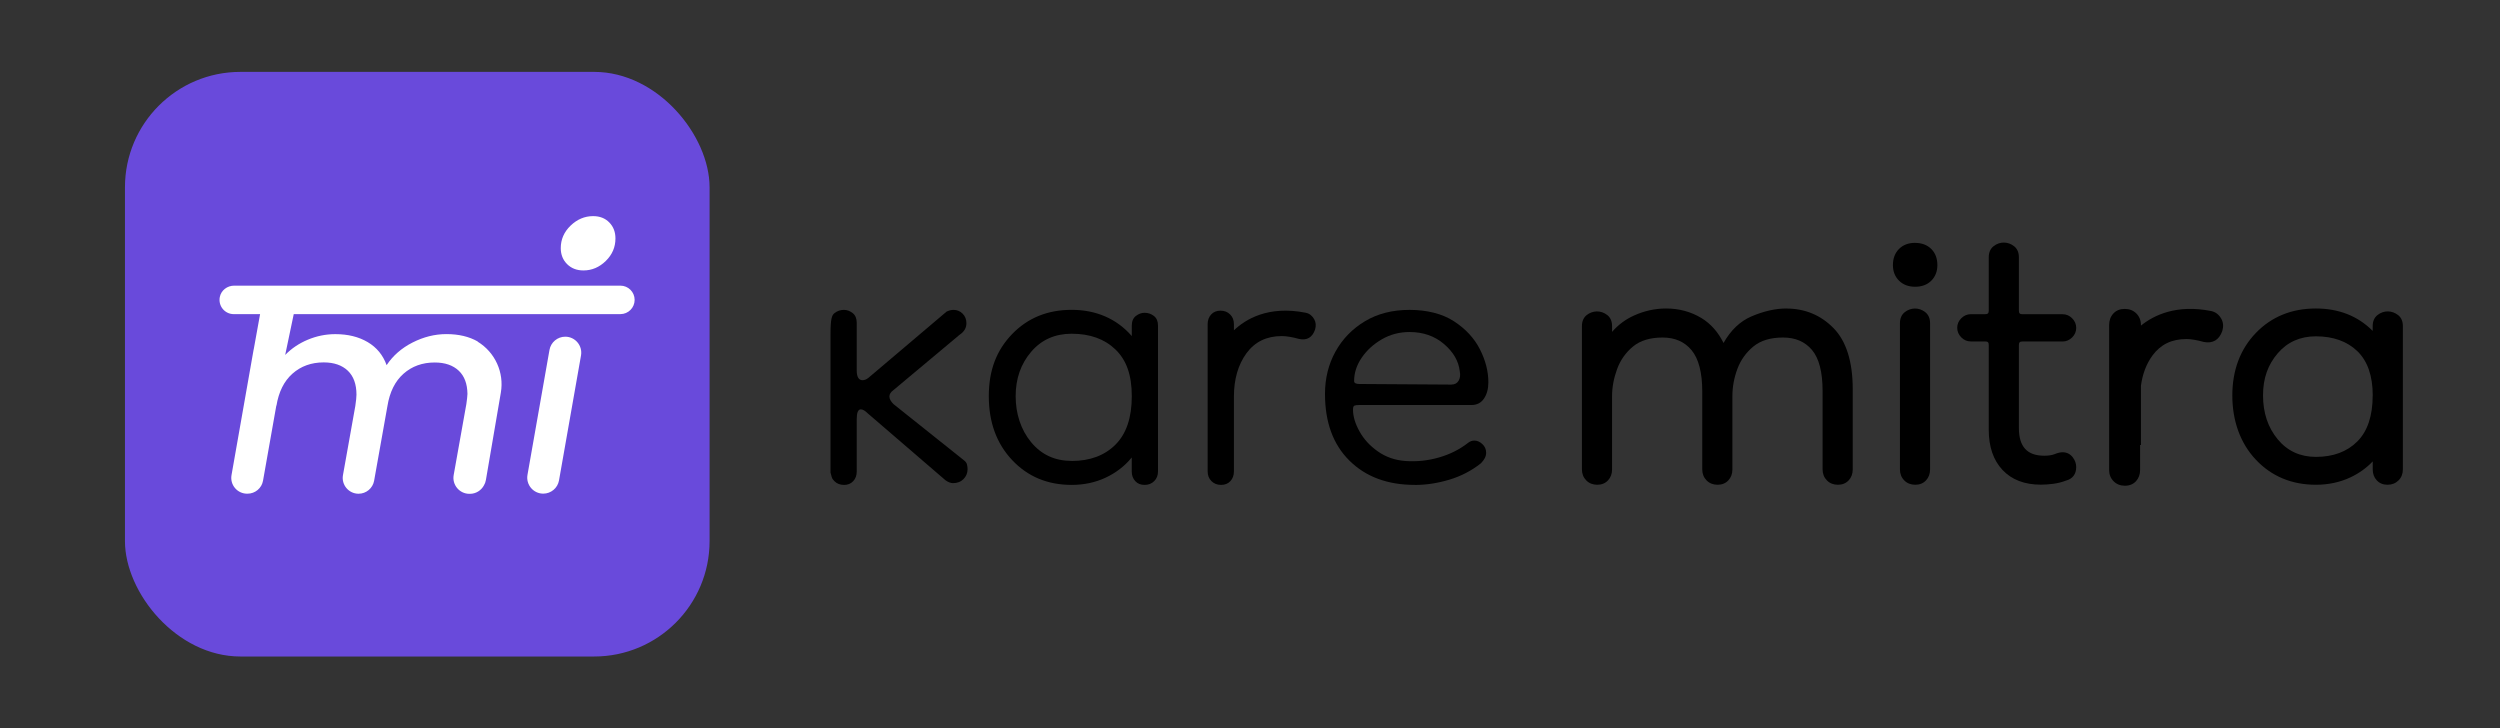 <?xml version="1.0" encoding="UTF-8"?>
<svg id="Layer_1" data-name="Layer 1" xmlns="http://www.w3.org/2000/svg" viewBox="0 0 540.78 157.55">
  <rect x="0" y="0" width="540.78" height="157.55" fill="#333333" stroke="none"/>
  <defs>
    <style>
      .cls-1, .cls-2, .cls-3 {
        stroke-width: 0px;
      }

      .cls-2 {
        fill: #fff;
      }

      .cls-3 {
        fill: #694adb;
      }
    </style>
  </defs>
  <g>
    <rect class="cls-3" x="27.03" y="15.55" width="126.46" height="126.46" rx="24.97" ry="24.97"/>
    <g>
      <path class="cls-2" d="m122.27,72.83c-1.68,0-3.12,1.21-3.41,2.86l-4.76,27.03c-.37,2.12,1.26,4.06,3.41,4.06,1.68,0,3.12-1.21,3.41-2.86l4.76-27.03c.37-2.12-1.26-4.06-3.41-4.06Z"/>
      <path class="cls-2" d="m123.43,48.8c-1.42,1.37-2.13,2.99-2.13,4.87,0,1.4.46,2.55,1.37,3.46.91.91,2.09,1.37,3.54,1.37,1.82,0,3.44-.69,4.83-2.05,1.4-1.37,2.09-2.99,2.09-4.87,0-1.4-.44-2.55-1.33-3.46-.89-.91-2.05-1.37-3.5-1.37-1.83,0-3.45.69-4.87,2.05Z"/>
      <path class="cls-2" d="m103.34,73.87c-1.86-1.06-4.11-1.6-6.77-1.6-2.51,0-4.95.61-7.33,1.82-2.38,1.21-4.25,2.85-5.61,4.9-.78-2.18-2.15-3.84-4.1-4.99-1.95-1.15-4.28-1.72-6.99-1.72-2.05,0-4.04.4-5.95,1.2s-3.54,1.9-4.9,3.3l1.85-8.83h70.66c1.7,0,3.08-1.38,3.08-3.08h0c0-1.7-1.38-3.08-3.08-3.08H50.64c-1.47,0-2.8,1-3.09,2.44-.4,1.98,1.1,3.72,3.01,3.72h5.7l-1.37,7.58s-.02.06-.03.1l-4.78,27.14c-.37,2.1,1.24,4.02,3.38,4.02h.07c1.66,0,3.09-1.19,3.37-2.83l2.89-16.33v.18c.49-3.04,1.65-5.37,3.48-6.99,1.83-1.62,4.08-2.43,6.75-2.43,2.22,0,3.95.6,5.21,1.79,1.25,1.19,1.88,2.92,1.88,5.18,0,.49-.08,1.31-.25,2.46l-2.67,14.95c-.38,2.1,1.24,4.03,3.37,4.03h0c1.66,0,3.08-1.19,3.37-2.82l2.88-16.15c.49-3.04,1.65-5.37,3.48-6.99,1.83-1.62,4.08-2.43,6.75-2.43,2.22,0,3.95.6,5.21,1.79,1.22,1.16,1.84,2.83,1.87,5-.02.51-.1,1.24-.24,2.21l-2.74,15.35c-.38,2.11,1.25,4.06,3.4,4.06h.11c1.3,0,2.44-.73,3.03-1.82.21-.35.36-.74.43-1.17l3.23-18.89c.75-4.36-1.24-8.73-5.01-11.03Z"/>
    </g>
  </g>
  <g>
    <g>
      <path class="cls-1" d="m182.56,104.89c-.84,0-1.54-.27-2.08-.82-.33-.33-.46-.55-.57-.89-.18-.55-.26-1.13-.26-.85v-29.94c0-3.51.29-4.21.88-4.67.59-.46,1.26-.69,2.02-.69.67,0,1.3.23,1.89.69.59.46.88,1.16.88,2.08v10.29c0,1.43.42,2.15,1.26,2.15.42,0,.84-.17,1.26-.5l16.91-14.33c.51-.25,1.01-.38,1.52-.38.76,0,1.41.27,1.96.82.55.55.82,1.24.82,2.08,0,1.01-.5,1.85-1.52,2.52l-14.26,11.93c-.59.42-.88.88-.88,1.39s.29,1.05.88,1.64l15.27,12.18c.33.25.55.55.63.88.08.34.13.67.13,1.01,0,.84-.3,1.56-.88,2.15-.59.59-1.35.88-2.27.88-.5,0-1.05-.21-1.64-.63l-16.79-14.45c-.59-.59-1.09-.88-1.52-.88-.59,0-.88.72-.88,2.15v11.3c0,.84-.25,1.54-.76,2.08-.51.55-1.18.82-2.02.82Z"/>
      <path class="cls-1" d="m231.82,104.89c-5.22,0-9.51-1.79-12.88-5.37-3.37-3.58-5.05-8.18-5.05-13.82s1.68-9.95,5.05-13.44c3.37-3.49,7.66-5.24,12.88-5.24s9.72,1.89,13,5.68v-2.27c0-.92.29-1.62.88-2.08.59-.46,1.22-.69,1.89-.69.76,0,1.43.23,2.02.69.59.46.88,1.16.88,2.08v31.56c0,.84-.28,1.54-.82,2.08-.55.55-1.24.82-2.08.82s-1.52-.27-2.02-.82c-.5-.55-.76-1.24-.76-2.08v-3.03c-1.51,1.85-3.39,3.3-5.62,4.35-2.23,1.05-4.69,1.58-7.39,1.58Zm0-5.18c3.96,0,7.11-1.18,9.47-3.53,2.36-2.36,3.53-5.85,3.53-10.48s-1.18-7.83-3.53-10.1c-2.36-2.27-5.51-3.41-9.47-3.41-3.62,0-6.54,1.3-8.77,3.91-2.23,2.61-3.35,5.81-3.35,9.59s1.12,7.28,3.35,9.97c2.23,2.7,5.15,4.04,8.77,4.04Z"/>
      <path class="cls-1" d="m306.05,104.89c-5.89,0-10.6-1.74-14.14-5.24-3.54-3.49-5.3-8.31-5.3-14.45,0-3.36.76-6.42,2.27-9.15,1.51-2.73,3.64-4.92,6.37-6.56,2.73-1.64,5.95-2.46,9.66-2.46s7.07.82,9.59,2.46c2.52,1.64,4.4,3.66,5.62,6.06,1.22,2.4,1.83,4.78,1.83,7.13,0,1.43-.32,2.61-.95,3.54-.63.93-1.54,1.39-2.71,1.39h-24.24c-.51,0-.86.04-1.07.13-.21.08-.31.38-.31.88,0,1.43.46,2.99,1.39,4.67.92,1.68,2.25,3.14,3.98,4.35,1.72,1.22,3.72,1.92,6,2.08,2.44.17,4.84-.08,7.2-.76,2.36-.67,4.46-1.72,6.31-3.16.42-.34.88-.5,1.39-.5.59,0,1.16.25,1.71.76.55.5.82,1.14.82,1.89s-.38,1.51-1.14,2.27c-2.02,1.6-4.29,2.78-6.82,3.54-2.53.76-5.01,1.14-7.45,1.14Zm7.95-21.71c.67,0,1.18-.27,1.51-.82.34-.55.42-1.24.25-2.08-.25-2.19-1.39-4.14-3.41-5.87-2.02-1.72-4.5-2.59-7.45-2.59-2.19,0-4.19.53-6,1.58-1.81,1.05-3.26,2.38-4.35,3.98-1.09,1.6-1.64,3.28-1.64,5.05,0,.42.38.63,1.14.63l19.94.13Z"/>
      <path class="cls-1" d="m284.27,69.04c-.38-.67-.97-1.22-1.83-1.39-8.14-1.62-13.07,1.45-15.53,3.8v-1.35c0-.84-.27-1.54-.82-2.08-.55-.55-1.24-.82-2.08-.82s-1.51.27-2.02.82c-.5.55-.76,1.24-.76,2.08v31.89c0,.84.27,1.54.82,2.08.55.55,1.24.82,2.08.82s1.51-.27,2.02-.82c.5-.55.76-1.24.76-2.08v-16.16c0-3.79.9-6.92,2.71-9.41,1.81-2.48,4.36-3.72,7.64-3.72,1.01,0,2.27.21,3.79.63,1.68.34,2.82-.34,3.41-2.02.25-.84.19-1.6-.19-2.27Z"/>
    </g>
    <g>
      <path class="cls-1" d="m386.42,66.73c-2.37,0-4.91.58-7.56,1.71-2.45,1.05-4.48,2.98-6.04,5.75-1.17-2.37-2.79-4.19-4.81-5.41-2.26-1.36-4.82-2.05-7.62-2.05-2.37,0-4.71.51-6.95,1.53-1.84.83-3.42,2.01-4.73,3.53v-1.24c0-1.05-.35-1.87-1.05-2.41-1.4-1.09-3.17-.98-4.42,0-.7.55-1.05,1.36-1.05,2.41v30.99c0,.95.32,1.75.94,2.38.62.63,1.43.94,2.38.94s1.74-.32,2.33-.96c.58-.62.87-1.42.87-2.36v-15.86c0-1.92.37-3.88,1.09-5.85.71-1.94,1.87-3.58,3.45-4.88,1.56-1.29,3.71-1.94,6.39-1.94s4.76.92,6.27,2.74c1.53,1.85,2.31,4.85,2.31,8.93v16.86c0,.95.32,1.75.94,2.38.62.63,1.43.94,2.38.94s1.74-.32,2.33-.96c.58-.62.87-1.42.87-2.36v-15.86c0-2,.37-3.99,1.09-5.91.71-1.9,1.87-3.52,3.45-4.82,1.56-1.29,3.71-1.94,6.4-1.94s4.76.9,6.27,2.68c1.53,1.8,2.3,4.79,2.3,8.87v16.98c0,.95.32,1.75.94,2.38.62.63,1.43.94,2.38.94s1.74-.32,2.33-.96c.58-.62.87-1.42.87-2.36v-17.35c0-5.97-1.4-10.41-4.16-13.22-2.76-2.81-6.19-4.23-10.19-4.23Z"/>
      <path class="cls-1" d="m414.27,52.53c-1.44,0-2.62.44-3.49,1.32-.87.87-1.32,2.05-1.32,3.49,0,1.36.44,2.5,1.32,3.37.87.87,2.05,1.32,3.49,1.32s2.62-.44,3.49-1.31c.87-.87,1.32-2.01,1.32-3.37,0-1.44-.44-2.62-1.32-3.49-.87-.87-2.05-1.32-3.49-1.32Z"/>
      <path class="cls-1" d="m412.03,67.52c-.7.55-1.05,1.36-1.05,2.41v31.61c0,.95.32,1.76.94,2.38.62.63,1.43.94,2.38.94s1.74-.32,2.33-.96c.58-.62.87-1.42.87-2.36v-31.61c0-1.05-.35-1.86-1.05-2.41-1.39-1.1-3.17-.99-4.42,0Z"/>
      <path class="cls-1" d="m437.48,73.87h8.68c.79,0,1.48-.3,2.07-.88.59-.58.88-1.28.88-2.07s-.3-1.48-.88-2.07-1.28-.88-2.07-.88h-8.68c-.57,0-.77-.2-.77-.77v-11.53c0-1.05-.35-1.87-1.05-2.42-1.26-.99-3.03-1.09-4.42,0-.7.55-1.05,1.36-1.05,2.41v11.53c0,.57-.2.77-.77.77h-3.1c-.79,0-1.48.3-2.07.88-.59.59-.88,1.28-.88,2.07s.3,1.48.88,2.07,1.28.88,2.07.88h3.1c.57,0,.77.2.77.77v18.34c0,3.66,1,6.59,2.98,8.69,1.98,2.11,4.77,3.18,8.27,3.18.84,0,1.76-.06,2.73-.19.98-.13,1.91-.37,2.73-.69,1.44-.38,2.21-1.4,2.21-2.93,0-.76-.26-1.49-.78-2.15-.55-.69-1.28-1.05-2.17-1.05-.48,0-1.05.13-1.73.41-.56.22-1.31.34-2.24.34-3.69,0-5.48-1.95-5.48-5.97v-17.97c0-.57.2-.77.77-.77Z"/>
      <path class="cls-1" d="m518.71,68.14c-1.26-.99-3.03-1.09-4.42,0-.7.55-1.05,1.36-1.05,2.41v1.03c-3.2-3.22-7.33-4.85-12.29-4.85-5.23,0-9.6,1.78-12.98,5.29-3.38,3.51-5.09,8.06-5.09,13.53s1.71,10.31,5.09,13.89c3.38,3.59,7.75,5.42,12.99,5.42,2.7,0,5.21-.54,7.45-1.59,1.85-.87,3.48-2.03,4.84-3.46v1.73c0,.95.29,1.74.87,2.36.59.64,1.37.96,2.33.96s1.75-.32,2.38-.94c.63-.63.94-1.43.94-2.38v-30.99c0-1.05-.35-1.87-1.05-2.41Zm-5.47,17.41c0,4.4-1.12,7.75-3.33,9.95-2.21,2.21-5.22,3.33-8.96,3.33-3.39,0-6.17-1.28-8.25-3.8-2.11-2.54-3.18-5.74-3.18-9.49s1.07-6.65,3.17-9.11c2.09-2.44,4.86-3.68,8.26-3.68,3.74,0,6.76,1.08,8.97,3.21,2.21,2.13,3.33,5.35,3.33,9.58Z"/>
      <path class="cls-1" d="m480.47,68.92c-.5-.89-1.25-1.45-2.17-1.64-7.47-1.49-12.37.88-15.19,3.15v-.1c0-1.02-.33-1.86-.99-2.52-.66-.66-1.5-.99-2.52-.99s-1.83.33-2.45.99c-.61.66-.92,1.5-.92,2.52v31.33c0,.98.33,1.8.97,2.44.64.65,1.47.97,2.45.97s1.79-.33,2.39-.98c.59-.64.89-1.46.89-2.43v-5.4h.18v-12.82c.34-2.53,1.17-4.72,2.48-6.52,1.76-2.41,4.17-3.58,7.37-3.58.98,0,2.23.21,3.75.63,1.93.38,3.32-.43,4-2.38.29-.97.22-1.87-.23-2.67Z"/>
    </g>
  </g>
</svg>